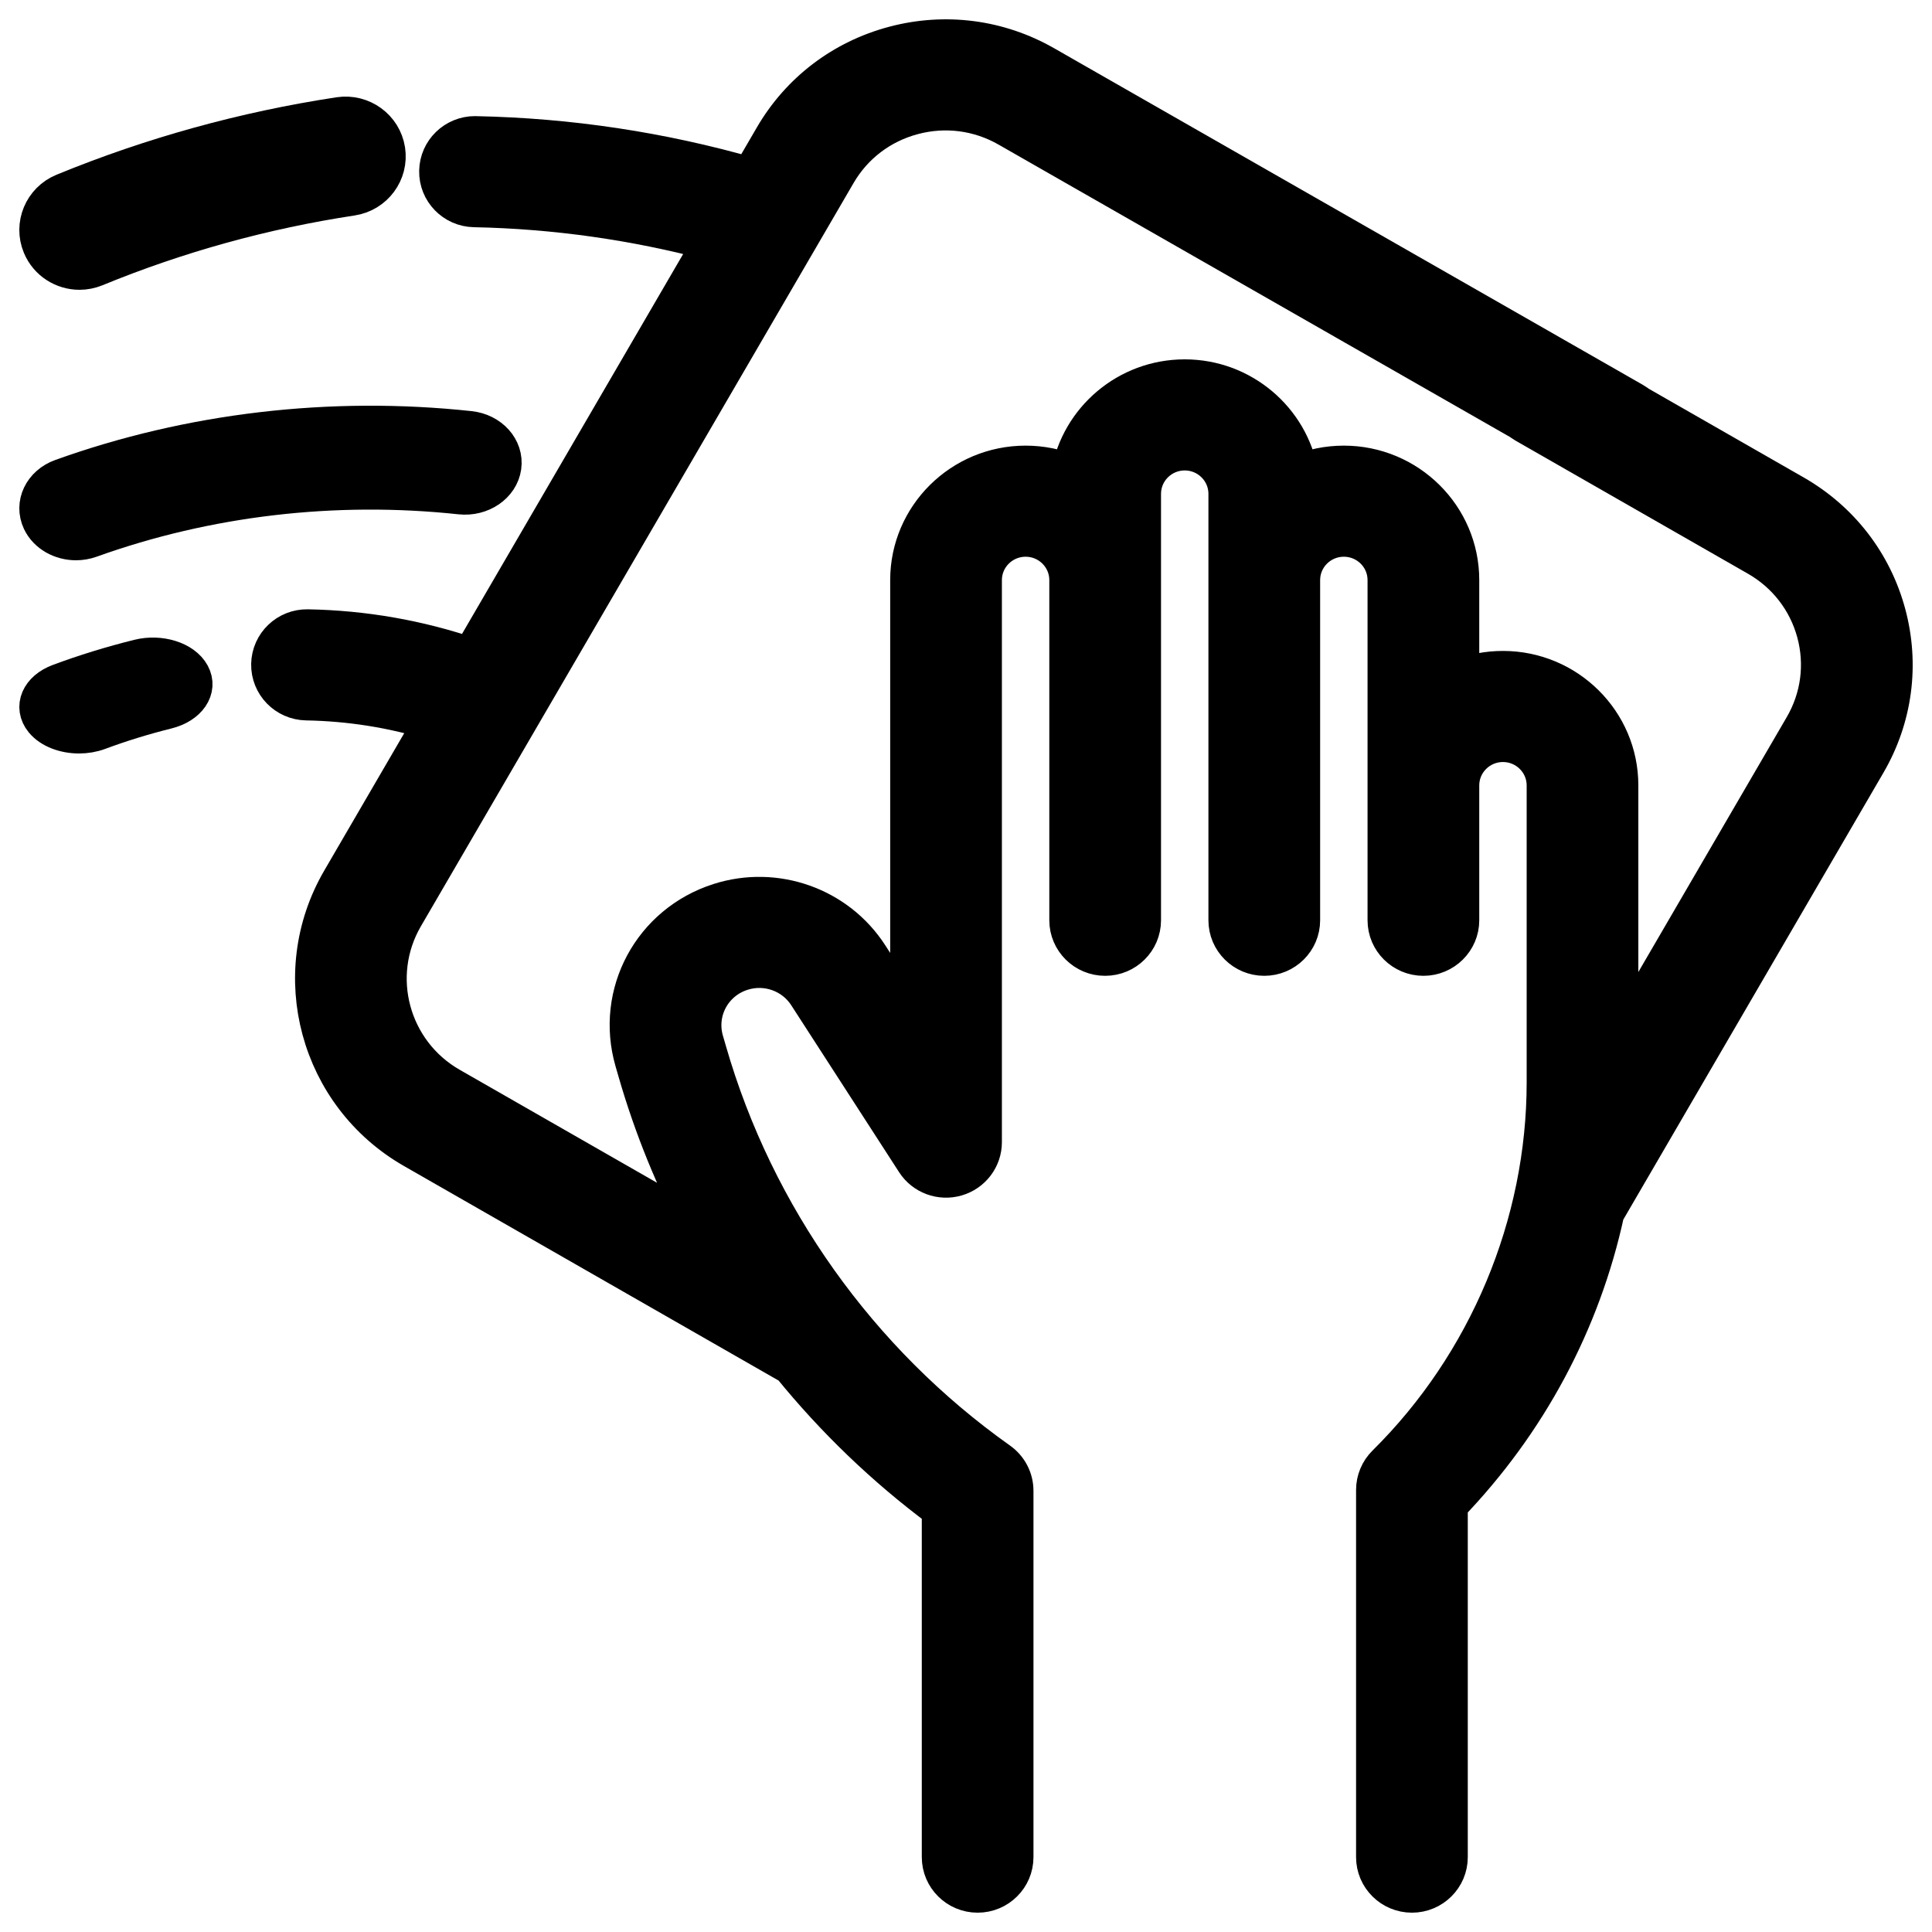 <?xml version="1.0" encoding="UTF-8"?>
<svg width="50px" height="50px" viewBox="0 0 50 50" version="1.1" xmlns="http://www.w3.org/2000/svg" xmlns:xlink="http://www.w3.org/1999/xlink">
    <title>clean (3)</title>
    <defs>
        <filter id="filter-1">
            <feColorMatrix in="SourceGraphic" type="matrix" values="0 0 0 0 0.004 0 0 0 0 0.098 0 0 0 0 0.259 0 0 0 1 0"></feColorMatrix>
        </filter>
    </defs>
    <g id="Page-1" stroke="none" stroke-width="1" fill="none" fill-rule="evenodd">
        <g id="clean-(3)" transform="translate(-715, -1264)" filter="url(#filter-1)">
            <g transform="translate(716, 1265)">
                <path d="M45.429,11.789 L39.416,8.346 C38.964,8.087 38.386,8.241 38.125,8.689 C37.864,9.138 38.019,9.711 38.471,9.97 L44.484,13.413 C45.235,13.843 45.772,14.538 45.997,15.368 C46.221,16.199 46.106,17.067 45.672,17.812 L40.9,26.009 L40.9,19.325 C40.9,17.682 39.553,16.346 37.896,16.346 C37.503,16.346 37.127,16.421 36.783,16.558 L36.783,14.012 C36.783,12.369 35.435,11.033 33.778,11.033 C33.368,11.033 32.976,11.115 32.62,11.263 C32.372,9.866 31.139,8.8 29.66,8.8 C28.181,8.8 26.949,9.866 26.702,11.263 C26.345,11.115 25.953,11.033 25.543,11.033 C23.886,11.033 22.538,12.369 22.538,14.012 L22.538,25.357 L21.489,23.733 C20.664,22.456 19.072,21.889 17.616,22.355 C15.877,22.911 14.908,24.712 15.41,26.455 L15.489,26.728 C15.902,28.16 16.465,29.541 17.161,30.849 L10.649,27.12 C9.098,26.232 8.565,24.259 9.46,22.721 L20.657,3.487 C21.09,2.742 21.79,2.209 22.628,1.987 C23.466,1.764 24.341,1.878 25.092,2.309 L40.325,11.018 C40.778,11.277 41.356,11.124 41.617,10.675 C41.878,10.227 41.723,9.654 41.271,9.395 L26.037,0.685 C24.848,0.004 23.464,-0.176 22.139,0.176 C20.813,0.528 19.705,1.371 19.019,2.55 L18.422,3.576 C16.113,2.914 13.725,2.554 11.312,2.506 C11.305,2.506 11.299,2.505 11.293,2.505 C10.779,2.505 10.358,2.913 10.348,3.424 C10.337,3.942 10.752,4.37 11.274,4.38 C13.365,4.422 15.436,4.715 17.446,5.252 L11.186,16.006 C9.828,15.543 8.41,15.295 6.962,15.269 C6.439,15.259 6.01,15.672 6,16.189 C5.991,16.707 6.406,17.134 6.928,17.144 C8.054,17.164 9.157,17.339 10.22,17.665 L7.823,21.783 C6.407,24.216 7.25,27.339 9.704,28.743 L19.479,34.341 C20.607,35.729 21.908,36.981 23.356,38.057 L23.356,47.062 C23.356,47.58 23.779,48 24.301,48 C24.823,48 25.246,47.58 25.246,47.062 L25.246,37.582 C25.246,37.279 25.099,36.995 24.85,36.819 C21.214,34.242 18.535,30.475 17.307,26.212 L17.228,25.94 C17.007,25.174 17.433,24.383 18.197,24.139 C18.836,23.935 19.535,24.183 19.897,24.744 L22.688,29.064 C22.914,29.415 23.346,29.575 23.749,29.458 C24.152,29.341 24.429,28.975 24.429,28.559 L24.429,24.676 C24.429,24.67 24.429,24.663 24.429,24.657 L24.429,14.012 C24.429,13.403 24.929,12.908 25.543,12.908 C26.157,12.908 26.656,13.403 26.656,14.012 L26.656,22.817 C26.656,23.334 27.08,23.754 27.602,23.754 C28.124,23.754 28.547,23.334 28.547,22.817 L28.547,11.78 C28.547,11.171 29.046,10.675 29.661,10.675 C30.275,10.675 30.774,11.171 30.774,11.78 L30.774,22.817 C30.774,23.334 31.197,23.754 31.719,23.754 C32.242,23.754 32.665,23.334 32.665,22.817 L32.665,14.012 C32.665,13.403 33.164,12.908 33.778,12.908 C34.393,12.908 34.892,13.403 34.892,14.012 L34.892,22.817 C34.892,23.334 35.315,23.754 35.837,23.754 C36.359,23.754 36.783,23.334 36.783,22.817 L36.783,19.326 C36.783,18.716 37.282,18.221 37.896,18.221 C38.51,18.221 39.01,18.716 39.01,19.326 L39.01,27.01 C39.01,30.692 37.502,34.295 34.873,36.895 C34.695,37.071 34.595,37.31 34.595,37.559 L34.595,47.063 C34.595,47.58 35.019,48 35.541,48 C36.063,48 36.486,47.58 36.486,47.063 L36.486,37.942 C38.54,35.809 39.927,33.204 40.54,30.378 L47.309,18.75 C47.996,17.571 48.178,16.198 47.823,14.883 C47.468,13.569 46.618,12.47 45.429,11.789 Z" id="XMLID_544_" stroke="#000000" fill="#000000" fill-rule="nonzero"></path>
                <path d="M1.057,6 C1.192,6 1.329,5.974 1.462,5.92 C3.587,5.047 5.822,4.428 8.103,4.082 C8.68,3.995 9.076,3.46 8.988,2.889 C8.899,2.317 8.36,1.925 7.783,2.012 C5.334,2.384 2.935,3.047 0.652,3.985 C0.113,4.207 -0.143,4.819 0.081,5.354 C0.249,5.757 0.643,6 1.057,6 Z" id="XMLID_563_" stroke="#000000" fill="#000000" fill-rule="nonzero"></path>
                <path d="M0.967,13 C1.09,13 1.214,12.979 1.335,12.936 C4.352,11.852 7.664,11.464 10.915,11.813 C11.445,11.87 11.928,11.541 11.993,11.078 C12.058,10.615 11.681,10.194 11.151,10.137 C7.571,9.752 3.922,10.181 0.599,11.375 C0.105,11.553 -0.13,12.046 0.073,12.477 C0.227,12.803 0.587,13 0.967,13 Z" id="XMLID_564_" stroke="#000000" fill="#000000" fill-rule="nonzero"></path>
                <path d="M2.595,16.044 C1.89,16.219 1.199,16.432 0.541,16.677 C0.036,16.865 -0.148,17.293 0.129,17.635 C0.32,17.868 0.677,18 1.045,18 C1.215,18 1.388,17.972 1.547,17.913 C2.114,17.702 2.71,17.518 3.317,17.367 C3.858,17.232 4.135,16.827 3.935,16.462 C3.736,16.096 3.136,15.909 2.595,16.044 L2.595,16.044 Z" id="XMLID_565_" stroke="#000000" fill="#000000" fill-rule="nonzero"></path>
            </g>
        </g>
    </g>
</svg>